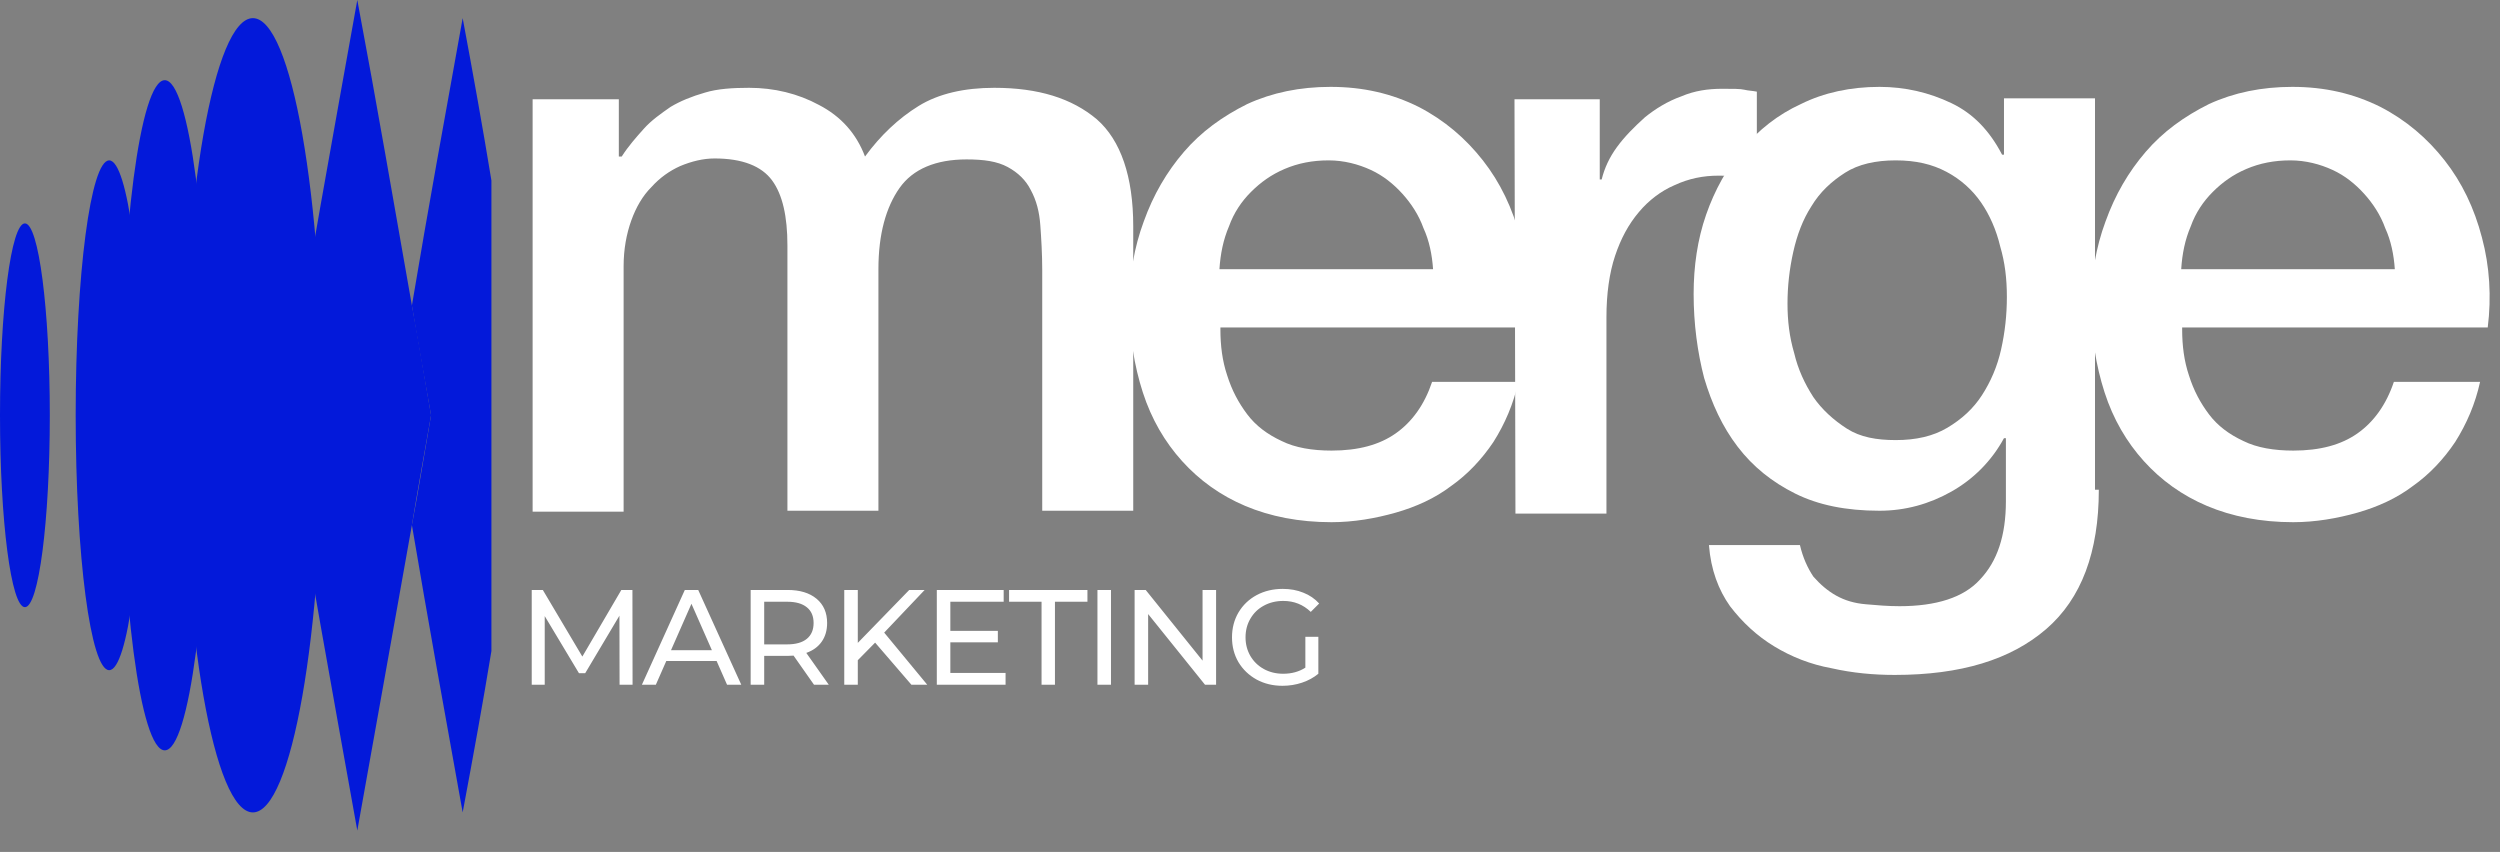 <?xml version="1.0" encoding="UTF-8"?> <svg xmlns="http://www.w3.org/2000/svg" width="314" height="107" viewBox="0 0 314 107" fill="none"><rect x="0" y="0" width="314" height="107" fill="#808080" stroke="none"/> <path d="M31.763 102.039C36.614 102.039 40.546 79.707 40.546 52.159C40.546 24.611 36.614 2.279 31.763 2.279C26.913 2.279 22.98 24.611 22.98 52.159C22.98 79.707 26.913 102.039 31.763 102.039Z" fill="#0319DA"></path> <path d="M20.694 94.243C23.75 94.243 26.228 75.4 26.228 52.157C26.228 28.913 23.75 10.071 20.694 10.071C17.637 10.071 15.159 28.913 15.159 52.157C15.159 75.4 17.637 94.243 20.694 94.243Z" fill="#0319DA"></path> <path d="M13.716 84.174C16.042 84.174 17.927 69.841 17.927 52.159C17.927 34.479 16.042 20.145 13.716 20.145C11.39 20.145 9.505 34.479 9.505 52.159C9.505 69.841 11.39 84.174 13.716 84.174Z" fill="#0319DA"></path> <path d="M3.128 76.26C4.856 76.26 6.256 65.47 6.256 52.16C6.256 38.849 4.856 28.059 3.128 28.059C1.401 28.059 0 38.849 0 52.16C0 65.47 1.401 76.26 3.128 76.26Z" fill="#0319DA"></path> <path d="M58.112 2.279C55.826 14.989 53.781 26.14 51.735 38.37C52.457 42.806 53.3 47.363 54.142 52.159C53.3 56.955 52.578 61.511 51.735 65.948C53.781 78.058 55.826 89.329 58.112 102.039C59.436 94.964 60.639 88.37 61.721 81.775V22.663C60.639 16.068 59.436 9.353 58.112 2.279Z" fill="#0319DA"></path> <path d="M51.735 38.369C49.449 25.42 47.404 13.429 44.877 0C41.629 18.105 38.862 33.333 35.733 52.158C38.862 70.983 41.629 86.21 44.877 104.316C47.284 90.767 49.449 78.896 51.735 65.947C52.457 61.511 53.3 56.954 54.142 52.158C53.3 47.362 52.578 42.806 51.735 38.369Z" fill="#0319DA"></path> <path d="M66.897 12.468H77.725V19.662H78.086C78.928 18.343 79.891 17.264 80.853 16.185C81.816 15.105 83.019 14.266 84.222 13.427C85.425 12.707 86.869 12.108 88.553 11.628C90.117 11.149 92.042 11.029 94.088 11.029C97.216 11.029 100.224 11.748 102.871 13.187C105.638 14.626 107.563 16.784 108.646 19.662C110.571 17.024 112.857 14.866 115.384 13.307C117.91 11.748 121.159 11.029 124.888 11.029C130.423 11.029 134.634 12.348 137.762 14.986C140.77 17.623 142.334 22.18 142.334 28.415V64.146H130.904V33.93C130.904 31.892 130.784 29.974 130.664 28.295C130.543 26.616 130.182 25.177 129.46 23.858C128.859 22.66 127.896 21.7 126.573 20.981C125.249 20.261 123.565 20.022 121.399 20.022C117.549 20.022 114.662 21.221 112.977 23.619C111.293 26.017 110.33 29.374 110.33 33.81V64.146H98.9V30.813C98.9 27.216 98.299 24.458 96.975 22.66C95.652 20.861 93.246 19.902 89.757 19.902C88.313 19.902 86.869 20.261 85.425 20.861C84.102 21.46 82.898 22.3 81.816 23.499C80.733 24.578 79.891 26.017 79.289 27.695C78.688 29.374 78.326 31.292 78.326 33.451V64.266H66.897V12.468Z" fill="white"></path> <path d="M153.283 41.366C153.283 43.404 153.523 45.323 154.125 47.121C154.726 49.04 155.569 50.599 156.651 52.038C157.734 53.476 159.178 54.555 160.983 55.395C162.667 56.234 164.833 56.594 167.239 56.594C170.608 56.594 173.255 55.874 175.3 54.435C177.346 52.997 178.91 50.838 179.872 47.961H190.701C190.099 50.718 189.016 53.236 187.573 55.515C186.129 57.673 184.324 59.591 182.278 61.03C180.233 62.589 177.827 63.668 175.3 64.388C172.774 65.107 170.006 65.587 167.239 65.587C163.148 65.587 159.539 64.867 156.411 63.548C153.283 62.229 150.636 60.311 148.47 57.913C146.304 55.515 144.62 52.637 143.537 49.279C142.454 45.922 141.853 42.205 141.853 38.249C141.853 34.532 142.454 31.054 143.657 27.817C144.86 24.459 146.545 21.582 148.711 19.064C150.876 16.546 153.523 14.628 156.651 13.069C159.78 11.63 163.269 10.911 167.119 10.911C171.209 10.911 174.819 11.75 178.188 13.428C181.436 15.107 184.083 17.385 186.249 20.143C188.415 22.901 189.979 26.138 190.941 29.855C191.904 33.452 192.144 37.289 191.663 41.126H153.283V41.366ZM179.993 33.812C179.872 32.014 179.511 30.215 178.789 28.656C178.188 26.978 177.225 25.539 176.143 24.34C175.06 23.141 173.736 22.061 172.172 21.342C170.608 20.623 168.803 20.143 166.878 20.143C164.833 20.143 163.028 20.503 161.344 21.222C159.659 21.942 158.336 22.901 157.133 24.1C155.929 25.299 154.967 26.738 154.366 28.416C153.644 30.095 153.283 31.894 153.162 33.812H179.993Z" fill="white"></path> <path d="M190.22 12.47H200.928V22.542H201.168C201.529 21.103 202.131 19.784 203.093 18.465C204.055 17.146 205.259 15.947 206.583 14.748C207.906 13.669 209.47 12.71 211.156 12.11C212.839 11.391 214.523 11.151 216.328 11.151C217.652 11.151 218.615 11.151 219.095 11.271C219.577 11.391 220.057 11.391 220.659 11.511V22.542C219.818 22.422 218.975 22.302 218.254 22.182C217.411 22.062 216.569 22.062 215.847 22.062C213.923 22.062 212.118 22.422 210.313 23.261C208.627 23.981 207.064 25.18 205.86 26.619C204.537 28.177 203.575 29.976 202.854 32.134C202.131 34.292 201.77 36.93 201.77 39.808V64.508H190.34L190.22 12.47Z" fill="white"></path> <path d="M263.612 61.51C263.612 69.303 261.446 75.179 256.996 79.016C252.543 82.853 246.287 84.771 237.986 84.771C235.338 84.771 232.692 84.531 230.044 83.931C227.397 83.452 224.992 82.493 222.824 81.174C220.659 79.855 218.856 78.176 217.292 76.138C215.848 74.1 214.885 71.582 214.644 68.464H226.074C226.434 70.023 227.036 71.342 227.759 72.421C228.6 73.38 229.562 74.22 230.646 74.819C231.728 75.419 232.931 75.778 234.376 75.898C235.698 76.018 237.143 76.138 238.587 76.138C243.16 76.138 246.648 75.059 248.694 72.781C250.86 70.502 251.941 67.265 251.941 62.949V55.035H251.7C250.136 57.913 247.851 60.191 245.084 61.749C242.317 63.308 239.308 64.148 236.061 64.148C231.849 64.148 228.359 63.428 225.472 61.989C222.585 60.55 220.179 58.632 218.254 56.114C216.328 53.596 215.005 50.718 214.043 47.481C213.2 44.244 212.72 40.647 212.72 36.929C212.72 33.452 213.2 30.095 214.284 26.978C215.365 23.86 216.929 21.102 218.856 18.704C220.9 16.306 223.307 14.388 226.193 13.069C229.082 11.63 232.451 10.911 236.061 10.911C239.308 10.911 242.317 11.63 245.084 12.949C247.851 14.268 249.897 16.426 251.461 19.424H251.7V12.349H263.132V61.51H263.612ZM238.105 55.275C240.631 55.275 242.797 54.795 244.602 53.716C246.407 52.637 247.851 51.318 248.933 49.639C250.017 47.961 250.86 46.042 251.34 43.884C251.822 41.726 252.063 39.567 252.063 37.289C252.063 35.011 251.822 32.973 251.22 30.934C250.738 28.896 249.897 26.978 248.814 25.419C247.732 23.86 246.287 22.541 244.482 21.582C242.677 20.623 240.631 20.143 238.105 20.143C235.579 20.143 233.413 20.623 231.728 21.702C230.044 22.781 228.6 24.1 227.518 25.898C226.434 27.577 225.713 29.496 225.231 31.654C224.751 33.812 224.51 35.97 224.51 38.129C224.51 40.287 224.751 42.325 225.353 44.364C225.833 46.402 226.676 48.2 227.759 49.879C228.841 51.438 230.286 52.757 231.969 53.836C233.654 54.915 235.698 55.275 238.105 55.275Z" fill="white"></path> <path d="M274.079 41.366C274.079 43.404 274.32 45.323 274.922 47.121C275.523 49.04 276.364 50.599 277.448 52.038C278.53 53.476 279.974 54.555 281.779 55.395C283.465 56.234 285.63 56.594 288.035 56.594C291.404 56.594 294.051 55.874 296.097 54.435C298.142 52.997 299.705 50.838 300.67 47.961H311.498C310.896 50.718 309.812 53.236 308.37 55.515C306.925 57.673 305.12 59.591 303.074 61.03C301.03 62.589 298.624 63.668 296.097 64.388C293.569 65.107 290.802 65.587 288.035 65.587C283.945 65.587 280.335 64.867 277.207 63.548C274.079 62.229 271.431 60.311 269.266 57.913C267.1 55.515 265.417 52.637 264.333 49.279C263.251 45.922 262.649 42.205 262.649 38.249C262.649 34.532 263.251 31.054 264.454 27.817C265.658 24.459 267.341 21.582 269.507 19.064C271.672 16.546 274.32 14.628 277.448 13.069C280.576 11.63 284.066 10.911 287.915 10.911C292.005 10.911 295.615 11.75 298.984 13.428C302.234 15.107 304.879 17.385 307.045 20.143C309.211 22.901 310.774 26.138 311.737 29.855C312.701 33.452 312.94 37.289 312.46 41.126H274.079V41.366ZM300.789 33.812C300.668 32.014 300.307 30.215 299.586 28.656C298.984 26.978 298.022 25.539 296.938 24.34C295.856 23.141 294.534 22.061 292.968 21.342C291.404 20.623 289.599 20.143 287.674 20.143C285.63 20.143 283.825 20.503 282.14 21.222C280.456 21.942 279.131 22.901 277.93 24.1C276.727 25.299 275.764 26.738 275.163 28.416C274.44 30.095 274.079 31.894 273.96 33.812H300.789Z" fill="white"></path> <path d="M77.818 86L77.801 77.33L73.5 84.555H72.718L68.417 77.381V86H66.785V74.1H68.179L73.143 82.464L78.039 74.1H79.433L79.45 86H77.818ZM90.008 83.025H83.684L82.375 86H80.624L86.013 74.1H87.696L93.102 86H91.317L90.008 83.025ZM89.413 81.665L86.846 75.834L84.279 81.665H89.413ZM102.238 86L99.671 82.345C99.354 82.368 99.105 82.379 98.924 82.379H95.983V86H94.282V74.1H98.924C100.465 74.1 101.677 74.468 102.561 75.205C103.445 75.942 103.887 76.956 103.887 78.248C103.887 79.166 103.661 79.948 103.208 80.594C102.754 81.24 102.108 81.71 101.27 82.005L104.092 86H102.238ZM98.873 80.934C99.949 80.934 100.771 80.702 101.338 80.237C101.904 79.772 102.188 79.109 102.188 78.248C102.188 77.387 101.904 76.729 101.338 76.276C100.771 75.811 99.949 75.579 98.873 75.579H95.983V80.934H98.873ZM109.915 80.713L107.739 82.923V86H106.039V74.1H107.739V80.747L114.199 74.1H116.137L111.054 79.455L116.46 86H114.471L109.915 80.713ZM126.299 84.521V86H117.663V74.1H126.061V75.579H119.363V79.234H125.33V80.679H119.363V84.521H126.299ZM130.819 75.579H126.739V74.1H136.582V75.579H132.502V86H130.819V75.579ZM137.839 74.1H139.539V86H137.839V74.1ZM152.741 74.1V86H151.347L144.207 77.126V86H142.507V74.1H143.901L151.041 82.974V74.1H152.741ZM163.953 79.982H165.585V84.623C164.995 85.11 164.31 85.484 163.528 85.745C162.746 86.006 161.93 86.136 161.08 86.136C159.878 86.136 158.796 85.875 157.833 85.354C156.869 84.821 156.11 84.096 155.555 83.178C155.011 82.249 154.739 81.206 154.739 80.05C154.739 78.894 155.011 77.851 155.555 76.922C156.11 75.993 156.869 75.267 157.833 74.746C158.807 74.225 159.901 73.964 161.114 73.964C162.066 73.964 162.927 74.123 163.698 74.44C164.48 74.746 165.143 75.199 165.687 75.8L164.633 76.854C163.681 75.936 162.53 75.477 161.182 75.477C160.275 75.477 159.459 75.675 158.734 76.072C158.02 76.457 157.459 77.001 157.051 77.704C156.643 78.395 156.439 79.177 156.439 80.05C156.439 80.911 156.643 81.693 157.051 82.396C157.459 83.087 158.02 83.631 158.734 84.028C159.459 84.425 160.269 84.623 161.165 84.623C162.23 84.623 163.159 84.368 163.953 83.858V79.982Z" fill="white"></path> </svg> 